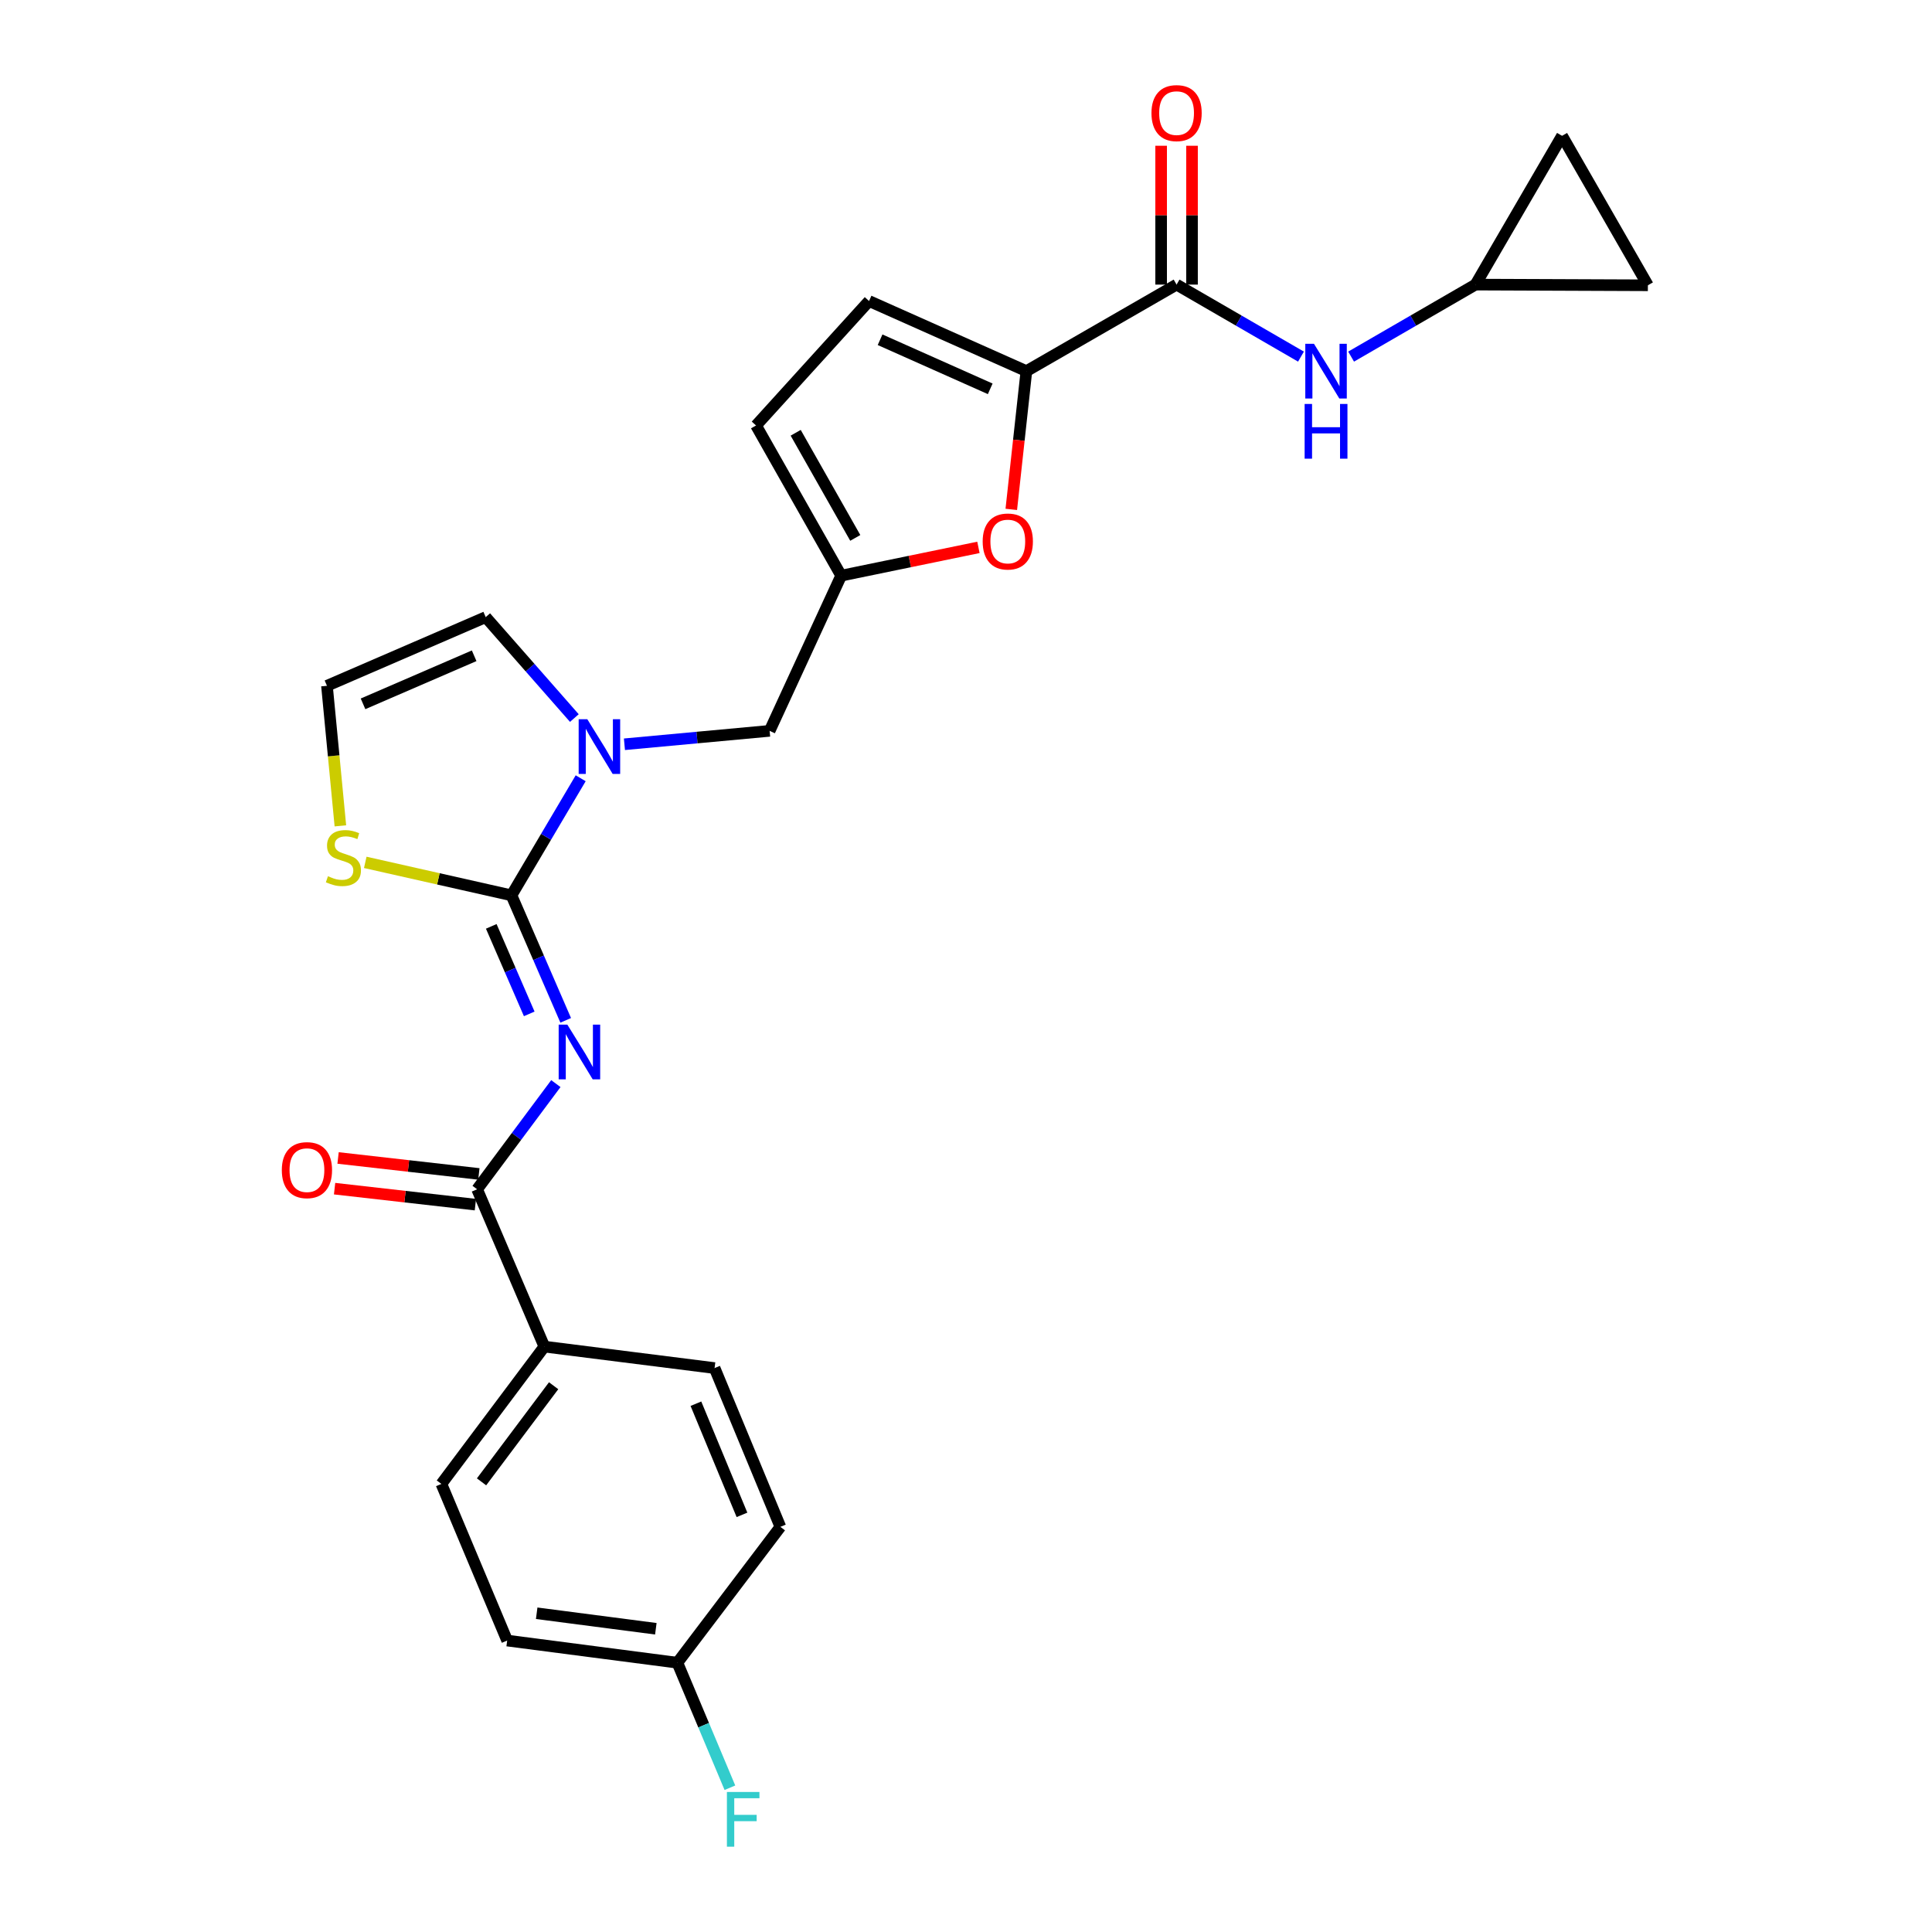 <?xml version='1.0' encoding='iso-8859-1'?>
<svg version='1.1' baseProfile='full'
              xmlns='http://www.w3.org/2000/svg'
                      xmlns:rdkit='http://www.rdkit.org/xml'
                      xmlns:xlink='http://www.w3.org/1999/xlink'
                  xml:space='preserve'
width='1000px' height='1000px' viewBox='0 0 1000 1000'>
<!-- END OF HEADER -->
<rect style='opacity:1.0;fill:#FFFFFF;stroke:none' width='1000' height='1000' x='0' y='0'> </rect>
<path class='bond-0' d='M 264.731,463.421 L 278.768,495.773' style='fill:none;fill-rule:evenodd;stroke:#000000;stroke-width:6px;stroke-linecap:butt;stroke-linejoin:miter;stroke-opacity:1' />
<path class='bond-0' d='M 278.768,495.773 L 292.806,528.126' style='fill:none;fill-rule:evenodd;stroke:#0000FF;stroke-width:6px;stroke-linecap:butt;stroke-linejoin:miter;stroke-opacity:1' />
<path class='bond-0' d='M 254.277,479.489 L 264.103,502.136' style='fill:none;fill-rule:evenodd;stroke:#000000;stroke-width:6px;stroke-linecap:butt;stroke-linejoin:miter;stroke-opacity:1' />
<path class='bond-0' d='M 264.103,502.136 L 273.93,524.783' style='fill:none;fill-rule:evenodd;stroke:#0000FF;stroke-width:6px;stroke-linecap:butt;stroke-linejoin:miter;stroke-opacity:1' />
<path class='bond-1' d='M 264.731,463.421 L 282.645,433.124' style='fill:none;fill-rule:evenodd;stroke:#000000;stroke-width:6px;stroke-linecap:butt;stroke-linejoin:miter;stroke-opacity:1' />
<path class='bond-1' d='M 282.645,433.124 L 300.56,402.827' style='fill:none;fill-rule:evenodd;stroke:#0000FF;stroke-width:6px;stroke-linecap:butt;stroke-linejoin:miter;stroke-opacity:1' />
<path class='bond-7' d='M 264.731,463.421 L 226.895,454.891' style='fill:none;fill-rule:evenodd;stroke:#000000;stroke-width:6px;stroke-linecap:butt;stroke-linejoin:miter;stroke-opacity:1' />
<path class='bond-7' d='M 226.895,454.891 L 189.059,446.361' style='fill:none;fill-rule:evenodd;stroke:#CCCC00;stroke-width:6px;stroke-linecap:butt;stroke-linejoin:miter;stroke-opacity:1' />
<path class='bond-3' d='M 287.709,560.871 L 267.334,588.221' style='fill:none;fill-rule:evenodd;stroke:#0000FF;stroke-width:6px;stroke-linecap:butt;stroke-linejoin:miter;stroke-opacity:1' />
<path class='bond-3' d='M 267.334,588.221 L 246.96,615.571' style='fill:none;fill-rule:evenodd;stroke:#000000;stroke-width:6px;stroke-linecap:butt;stroke-linejoin:miter;stroke-opacity:1' />
<path class='bond-10' d='M 323.207,385.233 L 360.781,381.76' style='fill:none;fill-rule:evenodd;stroke:#0000FF;stroke-width:6px;stroke-linecap:butt;stroke-linejoin:miter;stroke-opacity:1' />
<path class='bond-10' d='M 360.781,381.76 L 398.355,378.287' style='fill:none;fill-rule:evenodd;stroke:#000000;stroke-width:6px;stroke-linecap:butt;stroke-linejoin:miter;stroke-opacity:1' />
<path class='bond-13' d='M 297.285,371.665 L 274.343,345.544' style='fill:none;fill-rule:evenodd;stroke:#0000FF;stroke-width:6px;stroke-linecap:butt;stroke-linejoin:miter;stroke-opacity:1' />
<path class='bond-13' d='M 274.343,345.544 L 251.4,319.423' style='fill:none;fill-rule:evenodd;stroke:#000000;stroke-width:6px;stroke-linecap:butt;stroke-linejoin:miter;stroke-opacity:1' />
<path class='bond-2' d='M 531.26,192.096 L 527.35,227.878' style='fill:none;fill-rule:evenodd;stroke:#000000;stroke-width:6px;stroke-linecap:butt;stroke-linejoin:miter;stroke-opacity:1' />
<path class='bond-2' d='M 527.35,227.878 L 523.44,263.66' style='fill:none;fill-rule:evenodd;stroke:#FF0000;stroke-width:6px;stroke-linecap:butt;stroke-linejoin:miter;stroke-opacity:1' />
<path class='bond-4' d='M 531.26,192.096 L 608.996,147.308' style='fill:none;fill-rule:evenodd;stroke:#000000;stroke-width:6px;stroke-linecap:butt;stroke-linejoin:miter;stroke-opacity:1' />
<path class='bond-28' d='M 531.26,192.096 L 449.821,155.808' style='fill:none;fill-rule:evenodd;stroke:#000000;stroke-width:6px;stroke-linecap:butt;stroke-linejoin:miter;stroke-opacity:1' />
<path class='bond-28' d='M 512.538,201.254 L 455.53,175.853' style='fill:none;fill-rule:evenodd;stroke:#000000;stroke-width:6px;stroke-linecap:butt;stroke-linejoin:miter;stroke-opacity:1' />
<path class='bond-15' d='M 246.96,615.571 L 281.756,697.001' style='fill:none;fill-rule:evenodd;stroke:#000000;stroke-width:6px;stroke-linecap:butt;stroke-linejoin:miter;stroke-opacity:1' />
<path class='bond-18' d='M 247.86,607.629 L 211.423,603.496' style='fill:none;fill-rule:evenodd;stroke:#000000;stroke-width:6px;stroke-linecap:butt;stroke-linejoin:miter;stroke-opacity:1' />
<path class='bond-18' d='M 211.423,603.496 L 174.986,599.363' style='fill:none;fill-rule:evenodd;stroke:#FF0000;stroke-width:6px;stroke-linecap:butt;stroke-linejoin:miter;stroke-opacity:1' />
<path class='bond-18' d='M 246.059,623.513 L 209.622,619.38' style='fill:none;fill-rule:evenodd;stroke:#000000;stroke-width:6px;stroke-linecap:butt;stroke-linejoin:miter;stroke-opacity:1' />
<path class='bond-18' d='M 209.622,619.38 L 173.184,615.247' style='fill:none;fill-rule:evenodd;stroke:#FF0000;stroke-width:6px;stroke-linecap:butt;stroke-linejoin:miter;stroke-opacity:1' />
<path class='bond-9' d='M 608.996,147.308 L 641.19,165.946' style='fill:none;fill-rule:evenodd;stroke:#000000;stroke-width:6px;stroke-linecap:butt;stroke-linejoin:miter;stroke-opacity:1' />
<path class='bond-9' d='M 641.19,165.946 L 673.384,184.584' style='fill:none;fill-rule:evenodd;stroke:#0000FF;stroke-width:6px;stroke-linecap:butt;stroke-linejoin:miter;stroke-opacity:1' />
<path class='bond-19' d='M 616.989,147.308 L 616.989,111.376' style='fill:none;fill-rule:evenodd;stroke:#000000;stroke-width:6px;stroke-linecap:butt;stroke-linejoin:miter;stroke-opacity:1' />
<path class='bond-19' d='M 616.989,111.376 L 616.989,75.444' style='fill:none;fill-rule:evenodd;stroke:#FF0000;stroke-width:6px;stroke-linecap:butt;stroke-linejoin:miter;stroke-opacity:1' />
<path class='bond-19' d='M 601.003,147.308 L 601.003,111.376' style='fill:none;fill-rule:evenodd;stroke:#000000;stroke-width:6px;stroke-linecap:butt;stroke-linejoin:miter;stroke-opacity:1' />
<path class='bond-19' d='M 601.003,111.376 L 601.003,75.444' style='fill:none;fill-rule:evenodd;stroke:#FF0000;stroke-width:6px;stroke-linecap:butt;stroke-linejoin:miter;stroke-opacity:1' />
<path class='bond-5' d='M 506.431,283.326 L 470.91,290.642' style='fill:none;fill-rule:evenodd;stroke:#FF0000;stroke-width:6px;stroke-linecap:butt;stroke-linejoin:miter;stroke-opacity:1' />
<path class='bond-5' d='M 470.91,290.642 L 435.389,297.958' style='fill:none;fill-rule:evenodd;stroke:#000000;stroke-width:6px;stroke-linecap:butt;stroke-linejoin:miter;stroke-opacity:1' />
<path class='bond-6' d='M 435.389,297.958 L 398.355,378.287' style='fill:none;fill-rule:evenodd;stroke:#000000;stroke-width:6px;stroke-linecap:butt;stroke-linejoin:miter;stroke-opacity:1' />
<path class='bond-11' d='M 435.389,297.958 L 391.33,220.231' style='fill:none;fill-rule:evenodd;stroke:#000000;stroke-width:6px;stroke-linecap:butt;stroke-linejoin:miter;stroke-opacity:1' />
<path class='bond-11' d='M 442.687,278.416 L 411.846,224.007' style='fill:none;fill-rule:evenodd;stroke:#000000;stroke-width:6px;stroke-linecap:butt;stroke-linejoin:miter;stroke-opacity:1' />
<path class='bond-14' d='M 176.182,427.46 L 172.707,391.213' style='fill:none;fill-rule:evenodd;stroke:#CCCC00;stroke-width:6px;stroke-linecap:butt;stroke-linejoin:miter;stroke-opacity:1' />
<path class='bond-14' d='M 172.707,391.213 L 169.233,354.965' style='fill:none;fill-rule:evenodd;stroke:#000000;stroke-width:6px;stroke-linecap:butt;stroke-linejoin:miter;stroke-opacity:1' />
<path class='bond-8' d='M 449.821,155.808 L 391.33,220.231' style='fill:none;fill-rule:evenodd;stroke:#000000;stroke-width:6px;stroke-linecap:butt;stroke-linejoin:miter;stroke-opacity:1' />
<path class='bond-12' d='M 699.333,184.584 L 731.527,165.946' style='fill:none;fill-rule:evenodd;stroke:#0000FF;stroke-width:6px;stroke-linecap:butt;stroke-linejoin:miter;stroke-opacity:1' />
<path class='bond-12' d='M 731.527,165.946 L 763.721,147.308' style='fill:none;fill-rule:evenodd;stroke:#000000;stroke-width:6px;stroke-linecap:butt;stroke-linejoin:miter;stroke-opacity:1' />
<path class='bond-16' d='M 763.721,147.308 L 808.517,70.301' style='fill:none;fill-rule:evenodd;stroke:#000000;stroke-width:6px;stroke-linecap:butt;stroke-linejoin:miter;stroke-opacity:1' />
<path class='bond-17' d='M 763.721,147.308 L 852.94,147.664' style='fill:none;fill-rule:evenodd;stroke:#000000;stroke-width:6px;stroke-linecap:butt;stroke-linejoin:miter;stroke-opacity:1' />
<path class='bond-26' d='M 251.4,319.423 L 169.233,354.965' style='fill:none;fill-rule:evenodd;stroke:#000000;stroke-width:6px;stroke-linecap:butt;stroke-linejoin:miter;stroke-opacity:1' />
<path class='bond-26' d='M 245.422,339.427 L 187.904,364.306' style='fill:none;fill-rule:evenodd;stroke:#000000;stroke-width:6px;stroke-linecap:butt;stroke-linejoin:miter;stroke-opacity:1' />
<path class='bond-20' d='M 281.756,697.001 L 228.46,768.076' style='fill:none;fill-rule:evenodd;stroke:#000000;stroke-width:6px;stroke-linecap:butt;stroke-linejoin:miter;stroke-opacity:1' />
<path class='bond-20' d='M 286.551,717.253 L 249.244,767.005' style='fill:none;fill-rule:evenodd;stroke:#000000;stroke-width:6px;stroke-linecap:butt;stroke-linejoin:miter;stroke-opacity:1' />
<path class='bond-21' d='M 281.756,697.001 L 369.865,708.111' style='fill:none;fill-rule:evenodd;stroke:#000000;stroke-width:6px;stroke-linecap:butt;stroke-linejoin:miter;stroke-opacity:1' />
<path class='bond-29' d='M 808.517,70.301 L 852.94,147.664' style='fill:none;fill-rule:evenodd;stroke:#000000;stroke-width:6px;stroke-linecap:butt;stroke-linejoin:miter;stroke-opacity:1' />
<path class='bond-24' d='M 228.46,768.076 L 262.51,849.151' style='fill:none;fill-rule:evenodd;stroke:#000000;stroke-width:6px;stroke-linecap:butt;stroke-linejoin:miter;stroke-opacity:1' />
<path class='bond-23' d='M 369.865,708.111 L 403.923,790.296' style='fill:none;fill-rule:evenodd;stroke:#000000;stroke-width:6px;stroke-linecap:butt;stroke-linejoin:miter;stroke-opacity:1' />
<path class='bond-23' d='M 360.205,726.559 L 384.047,784.089' style='fill:none;fill-rule:evenodd;stroke:#000000;stroke-width:6px;stroke-linecap:butt;stroke-linejoin:miter;stroke-opacity:1' />
<path class='bond-22' d='M 350.61,860.617 L 262.51,849.151' style='fill:none;fill-rule:evenodd;stroke:#000000;stroke-width:6px;stroke-linecap:butt;stroke-linejoin:miter;stroke-opacity:1' />
<path class='bond-22' d='M 339.458,843.045 L 277.788,835.019' style='fill:none;fill-rule:evenodd;stroke:#000000;stroke-width:6px;stroke-linecap:butt;stroke-linejoin:miter;stroke-opacity:1' />
<path class='bond-25' d='M 350.61,860.617 L 364.203,892.971' style='fill:none;fill-rule:evenodd;stroke:#000000;stroke-width:6px;stroke-linecap:butt;stroke-linejoin:miter;stroke-opacity:1' />
<path class='bond-25' d='M 364.203,892.971 L 377.797,925.325' style='fill:none;fill-rule:evenodd;stroke:#33CCCC;stroke-width:6px;stroke-linecap:butt;stroke-linejoin:miter;stroke-opacity:1' />
<path class='bond-27' d='M 350.61,860.617 L 403.923,790.296' style='fill:none;fill-rule:evenodd;stroke:#000000;stroke-width:6px;stroke-linecap:butt;stroke-linejoin:miter;stroke-opacity:1' />
<path  class='atom-1' d='M 293.648 530.336
L 302.928 545.336
Q 303.848 546.816, 305.328 549.496
Q 306.808 552.176, 306.888 552.336
L 306.888 530.336
L 310.648 530.336
L 310.648 558.656
L 306.768 558.656
L 296.808 542.256
Q 295.648 540.336, 294.408 538.136
Q 293.208 535.936, 292.848 535.256
L 292.848 558.656
L 289.168 558.656
L 289.168 530.336
L 293.648 530.336
' fill='#0000FF'/>
<path  class='atom-2' d='M 303.995 372.271
L 313.275 387.271
Q 314.195 388.751, 315.675 391.431
Q 317.155 394.111, 317.235 394.271
L 317.235 372.271
L 320.995 372.271
L 320.995 400.591
L 317.115 400.591
L 307.155 384.191
Q 305.995 382.271, 304.755 380.071
Q 303.555 377.871, 303.195 377.191
L 303.195 400.591
L 299.515 400.591
L 299.515 372.271
L 303.995 372.271
' fill='#0000FF'/>
<path  class='atom-6' d='M 508.633 280.276
Q 508.633 273.476, 511.993 269.676
Q 515.353 265.876, 521.633 265.876
Q 527.913 265.876, 531.273 269.676
Q 534.633 273.476, 534.633 280.276
Q 534.633 287.156, 531.233 291.076
Q 527.833 294.956, 521.633 294.956
Q 515.393 294.956, 511.993 291.076
Q 508.633 287.196, 508.633 280.276
M 521.633 291.756
Q 525.953 291.756, 528.273 288.876
Q 530.633 285.956, 530.633 280.276
Q 530.633 274.716, 528.273 271.916
Q 525.953 269.076, 521.633 269.076
Q 517.313 269.076, 514.953 271.876
Q 512.633 274.676, 512.633 280.276
Q 512.633 285.996, 514.953 288.876
Q 517.313 291.756, 521.633 291.756
' fill='#FF0000'/>
<path  class='atom-8' d='M 169.75 453.531
Q 170.07 453.651, 171.39 454.211
Q 172.71 454.771, 174.15 455.131
Q 175.63 455.451, 177.07 455.451
Q 179.75 455.451, 181.31 454.171
Q 182.87 452.851, 182.87 450.571
Q 182.87 449.011, 182.07 448.051
Q 181.31 447.091, 180.11 446.571
Q 178.91 446.051, 176.91 445.451
Q 174.39 444.691, 172.87 443.971
Q 171.39 443.251, 170.31 441.731
Q 169.27 440.211, 169.27 437.651
Q 169.27 434.091, 171.67 431.891
Q 174.11 429.691, 178.91 429.691
Q 182.19 429.691, 185.91 431.251
L 184.99 434.331
Q 181.59 432.931, 179.03 432.931
Q 176.27 432.931, 174.75 434.091
Q 173.23 435.211, 173.27 437.171
Q 173.27 438.691, 174.03 439.611
Q 174.83 440.531, 175.95 441.051
Q 177.11 441.571, 179.03 442.171
Q 181.59 442.971, 183.11 443.771
Q 184.63 444.571, 185.71 446.211
Q 186.83 447.811, 186.83 450.571
Q 186.83 454.491, 184.19 456.611
Q 181.59 458.691, 177.23 458.691
Q 174.71 458.691, 172.79 458.131
Q 170.91 457.611, 168.67 456.691
L 169.75 453.531
' fill='#CCCC00'/>
<path  class='atom-10' d='M 680.098 177.936
L 689.378 192.936
Q 690.298 194.416, 691.778 197.096
Q 693.258 199.776, 693.338 199.936
L 693.338 177.936
L 697.098 177.936
L 697.098 206.256
L 693.218 206.256
L 683.258 189.856
Q 682.098 187.936, 680.858 185.736
Q 679.658 183.536, 679.298 182.856
L 679.298 206.256
L 675.618 206.256
L 675.618 177.936
L 680.098 177.936
' fill='#0000FF'/>
<path  class='atom-10' d='M 675.278 209.088
L 679.118 209.088
L 679.118 221.128
L 693.598 221.128
L 693.598 209.088
L 697.438 209.088
L 697.438 237.408
L 693.598 237.408
L 693.598 224.328
L 679.118 224.328
L 679.118 237.408
L 675.278 237.408
L 675.278 209.088
' fill='#0000FF'/>
<path  class='atom-19' d='M 145.869 605.66
Q 145.869 598.86, 149.229 595.06
Q 152.589 591.26, 158.869 591.26
Q 165.149 591.26, 168.509 595.06
Q 171.869 598.86, 171.869 605.66
Q 171.869 612.54, 168.469 616.46
Q 165.069 620.34, 158.869 620.34
Q 152.629 620.34, 149.229 616.46
Q 145.869 612.58, 145.869 605.66
M 158.869 617.14
Q 163.189 617.14, 165.509 614.26
Q 167.869 611.34, 167.869 605.66
Q 167.869 600.1, 165.509 597.3
Q 163.189 594.46, 158.869 594.46
Q 154.549 594.46, 152.189 597.26
Q 149.869 600.06, 149.869 605.66
Q 149.869 611.38, 152.189 614.26
Q 154.549 617.14, 158.869 617.14
' fill='#FF0000'/>
<path  class='atom-20' d='M 595.996 58.542
Q 595.996 51.742, 599.356 47.943
Q 602.716 44.142, 608.996 44.142
Q 615.276 44.142, 618.636 47.943
Q 621.996 51.742, 621.996 58.542
Q 621.996 65.422, 618.596 69.343
Q 615.196 73.222, 608.996 73.222
Q 602.756 73.222, 599.356 69.343
Q 595.996 65.463, 595.996 58.542
M 608.996 70.022
Q 613.316 70.022, 615.636 67.142
Q 617.996 64.222, 617.996 58.542
Q 617.996 52.983, 615.636 50.182
Q 613.316 47.343, 608.996 47.343
Q 604.676 47.343, 602.316 50.142
Q 599.996 52.943, 599.996 58.542
Q 599.996 64.263, 602.316 67.142
Q 604.676 70.022, 608.996 70.022
' fill='#FF0000'/>
<path  class='atom-26' d='M 376.249 927.523
L 393.089 927.523
L 393.089 930.763
L 380.049 930.763
L 380.049 939.363
L 391.649 939.363
L 391.649 942.643
L 380.049 942.643
L 380.049 955.843
L 376.249 955.843
L 376.249 927.523
' fill='#33CCCC'/>
</svg>

